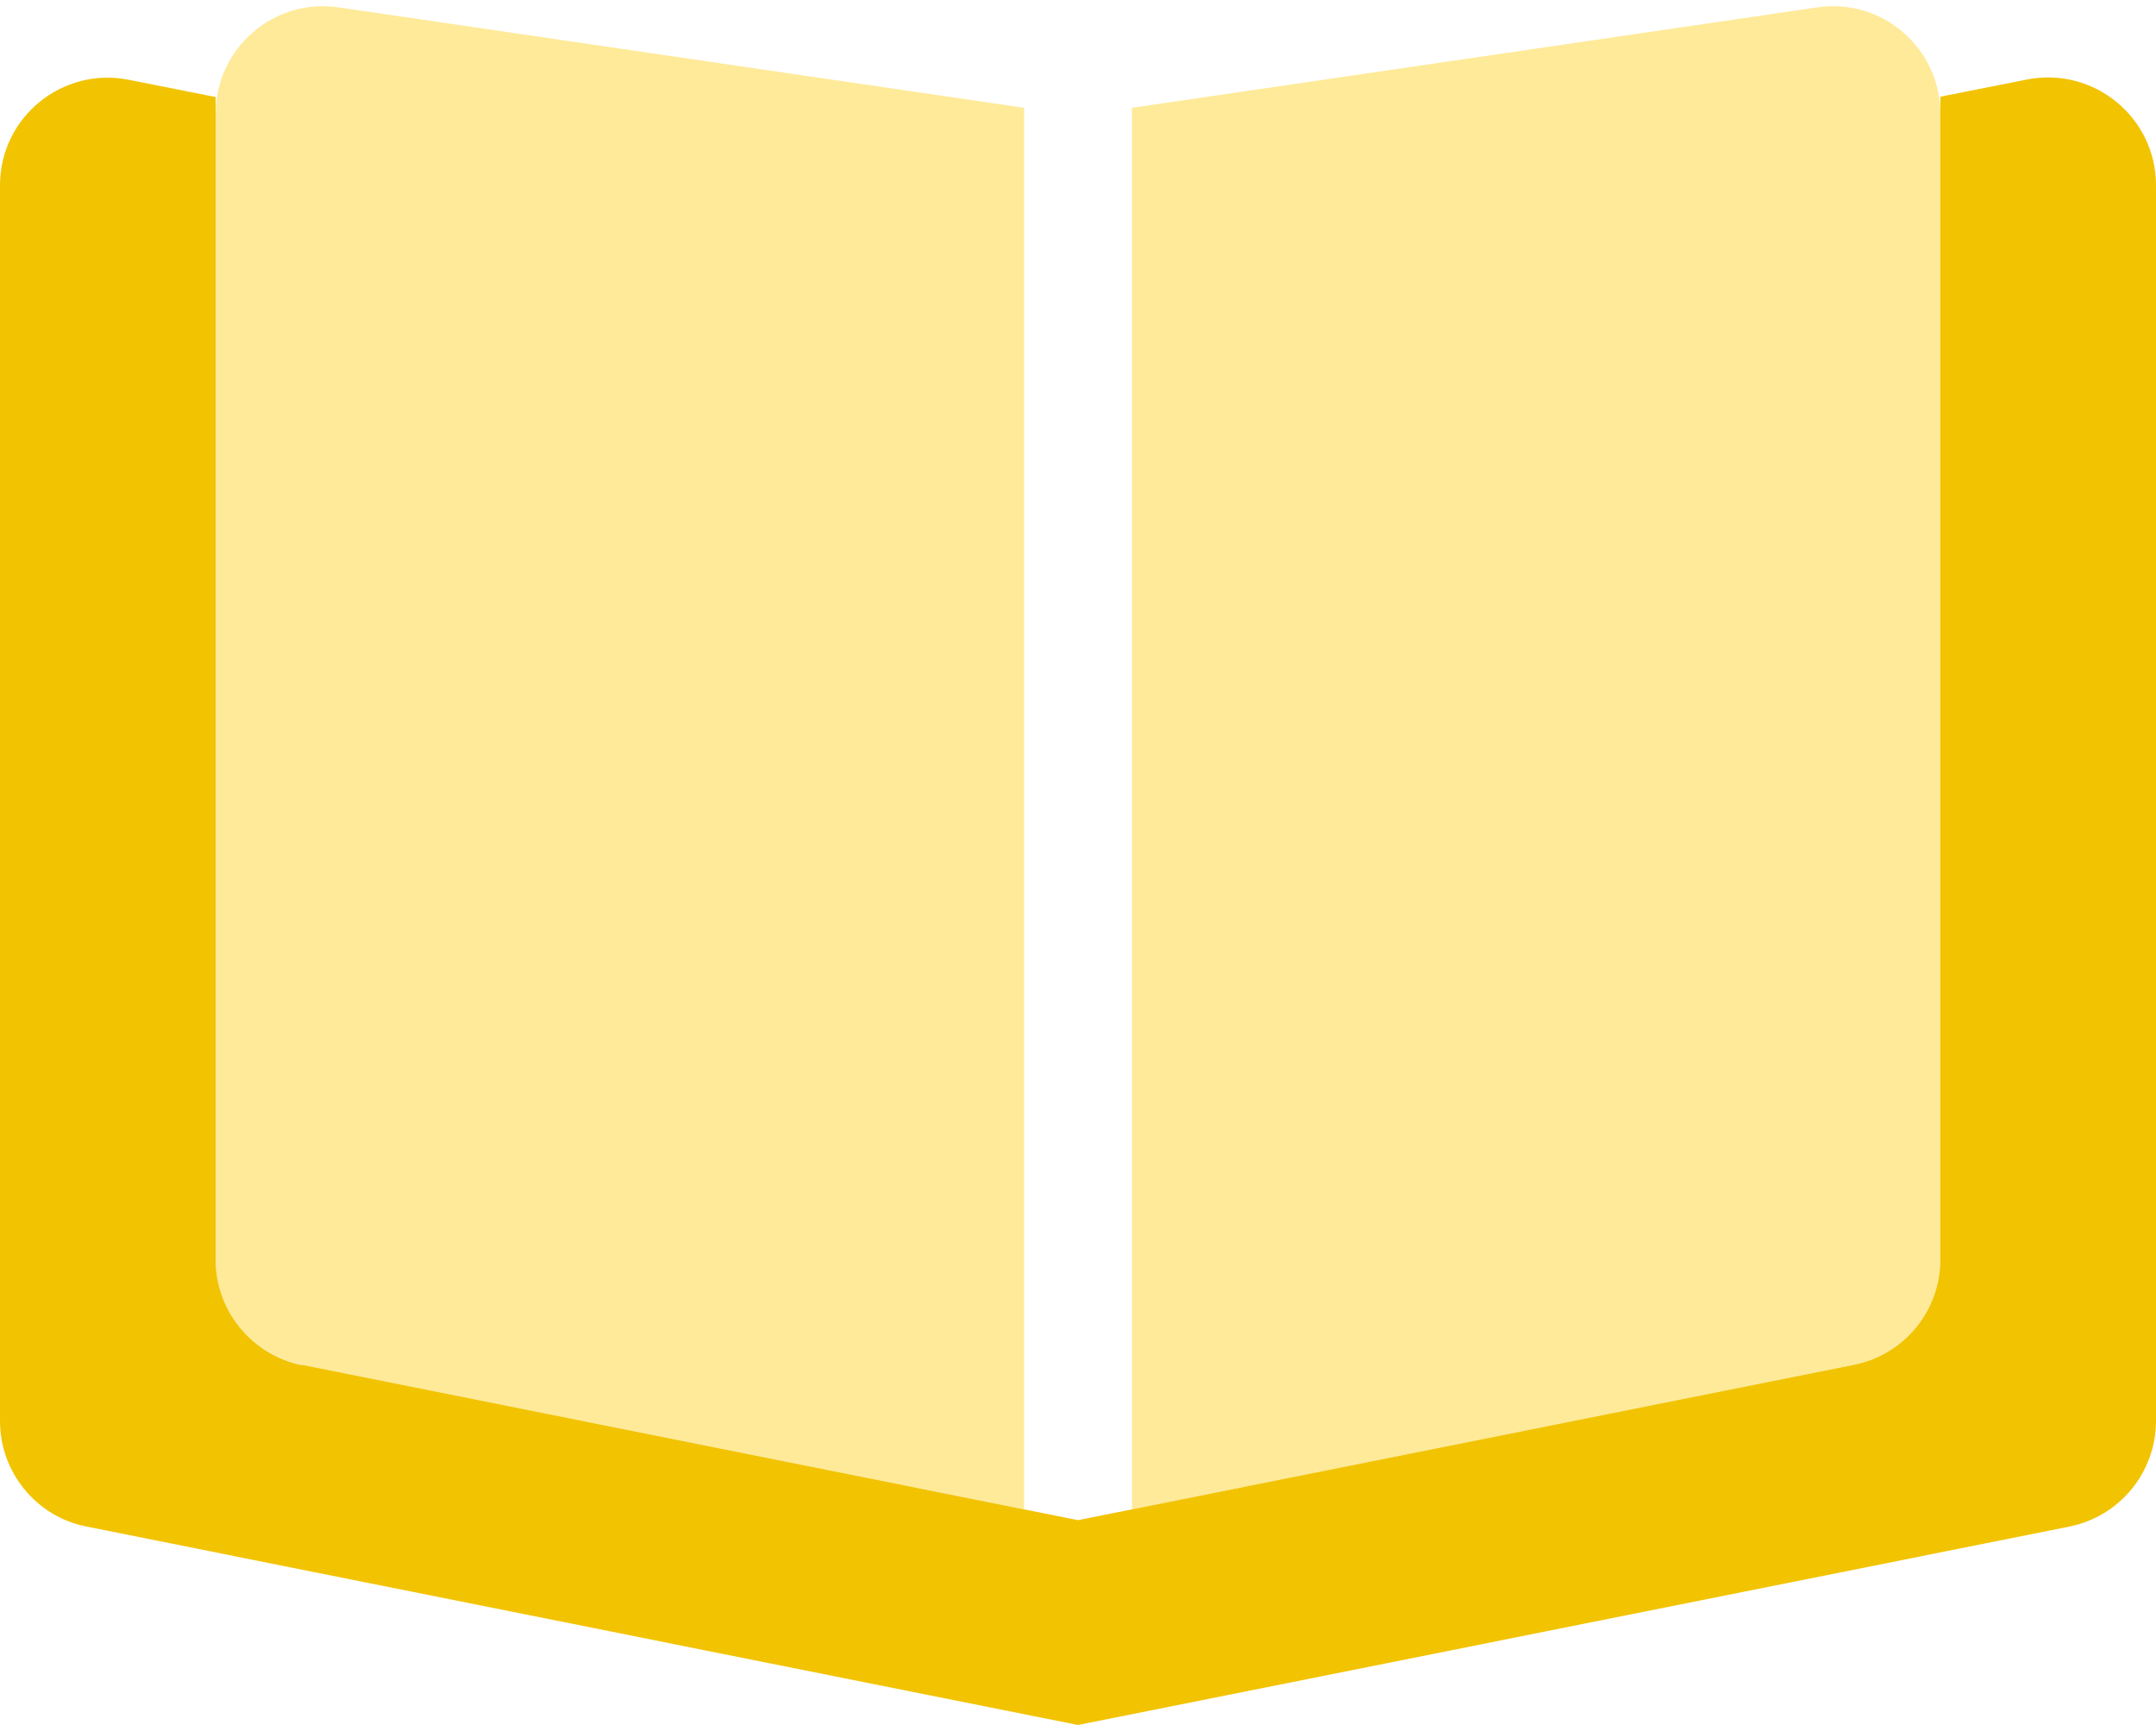 <?xml version="1.0" encoding="UTF-8"?> <svg xmlns="http://www.w3.org/2000/svg" id="Layer_1" data-name="Layer 1" viewBox="0 0 640 512"><defs><style> .cls-1 { fill: #f2c300; } .cls-2 { fill: #fc0; isolation: isolate; opacity: .4; } </style></defs><path class="cls-2" d="M64,33.8c0-19.5,17.3-34.5,36.6-31.6l203.4,29.8v416l-214.3-42.9c-15-3-25.7-16.1-25.7-31.4V33.8ZM336,32L539.4,2.2c19.3-2.9,36.6,12.1,36.6,31.6v339.9c0,15.3-10.8,28.4-25.7,31.4l-214.3,42.9V32Z"></path><path class="cls-1" d="M89.7,405.1l230.3,46.1,230.3-46.1c15-3,25.7-16.1,25.7-31.4V28.7l25.7-5.1c19.8-3.9,38.3,11.2,38.3,31.4v366.7c0,15.3-10.8,28.4-25.7,31.4l-294.3,58.9L25.7,453.1c-14.9-2.9-25.7-16.1-25.7-31.3V55c0-20.2,18.5-35.3,38.3-31.3l25.7,5.1v345c0,15.3,10.8,28.4,25.7,31.4v-.1Z"></path></svg> 